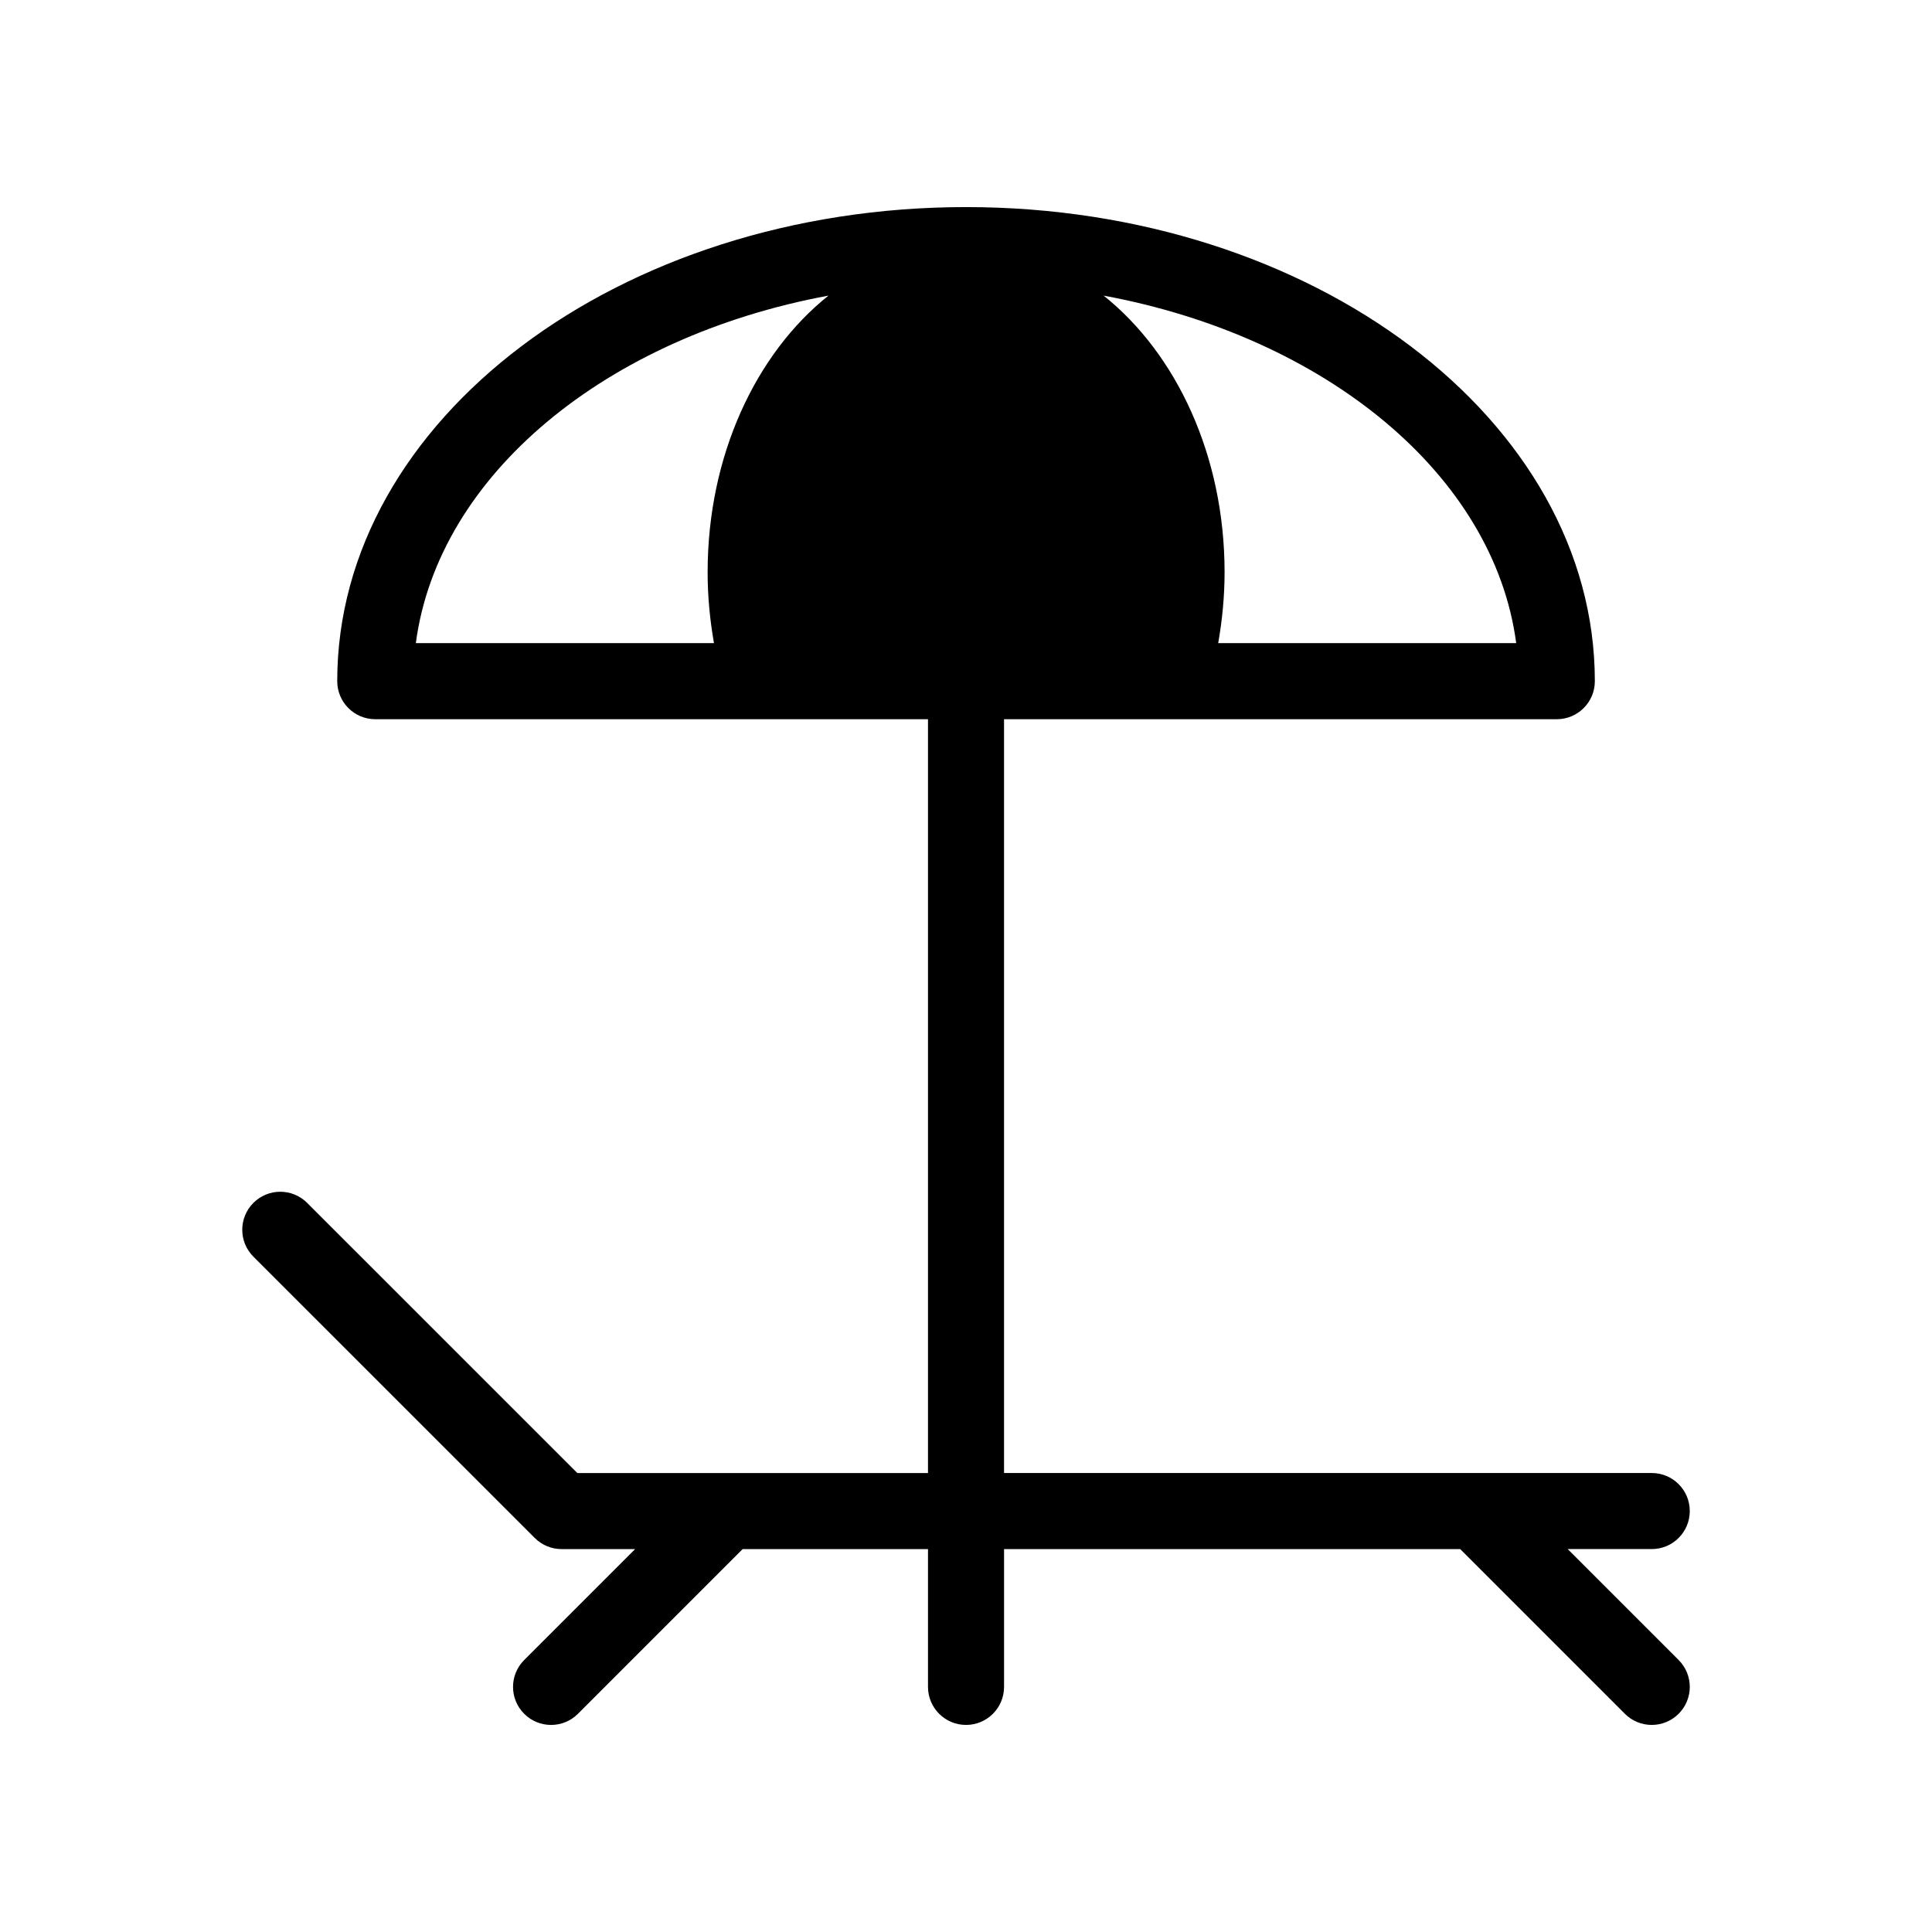 <?xml version="1.0" encoding="UTF-8"?>
<!-- Uploaded to: ICON Repo, www.iconrepo.com, Generator: ICON Repo Mixer Tools -->
<svg fill="#000000" width="800px" height="800px" version="1.1" viewBox="144 144 512 512" xmlns="http://www.w3.org/2000/svg">
 <path d="m559.46 554.52h22.27c5.566 0 10.078-4.512 10.078-10.078s-4.512-10.078-10.078-10.078l-171.65 0.004v-199.77h146.49c5.566 0 10.078-4.512 10.078-10.078 0-69.277-74.754-125.64-166.64-125.64-91.883 0-166.64 56.359-166.64 125.64 0 5.566 4.512 10.078 10.078 10.078h146.48v199.78l-92.922-0.004-71.605-71.594c-3.938-3.938-10.316-3.938-14.25 0-3.934 3.938-3.934 10.316 0.004 14.25l74.559 74.547c1.891 1.891 4.453 2.953 7.125 2.953l19.473-0.004-29.398 29.398c-3.938 3.938-3.938 10.312 0 14.25 1.965 1.969 4.547 2.953 7.125 2.953s5.16-0.984 7.125-2.953l43.645-43.648h49.121v36.52c0 5.566 4.512 10.078 10.078 10.078s10.078-4.512 10.078-10.078v-36.52h120.88l43.641 43.645c1.969 1.969 4.547 2.953 7.125 2.953 2.578 0 5.156-0.984 7.125-2.953 3.938-3.938 3.938-10.312 0-14.25zm-13.652-240.08h-78.973c1.066-6.07 1.691-12.348 1.691-18.812 0-30.898-12.82-57.938-32.055-73.285 58.812 10.891 103.43 47.492 109.34 92.098zm-182.26-92.098c-19.219 15.344-32.02 42.387-32.02 73.285 0 6.465 0.617 12.746 1.684 18.812h-79.012c5.902-44.609 50.531-81.211 109.35-92.098z"/>
</svg>
